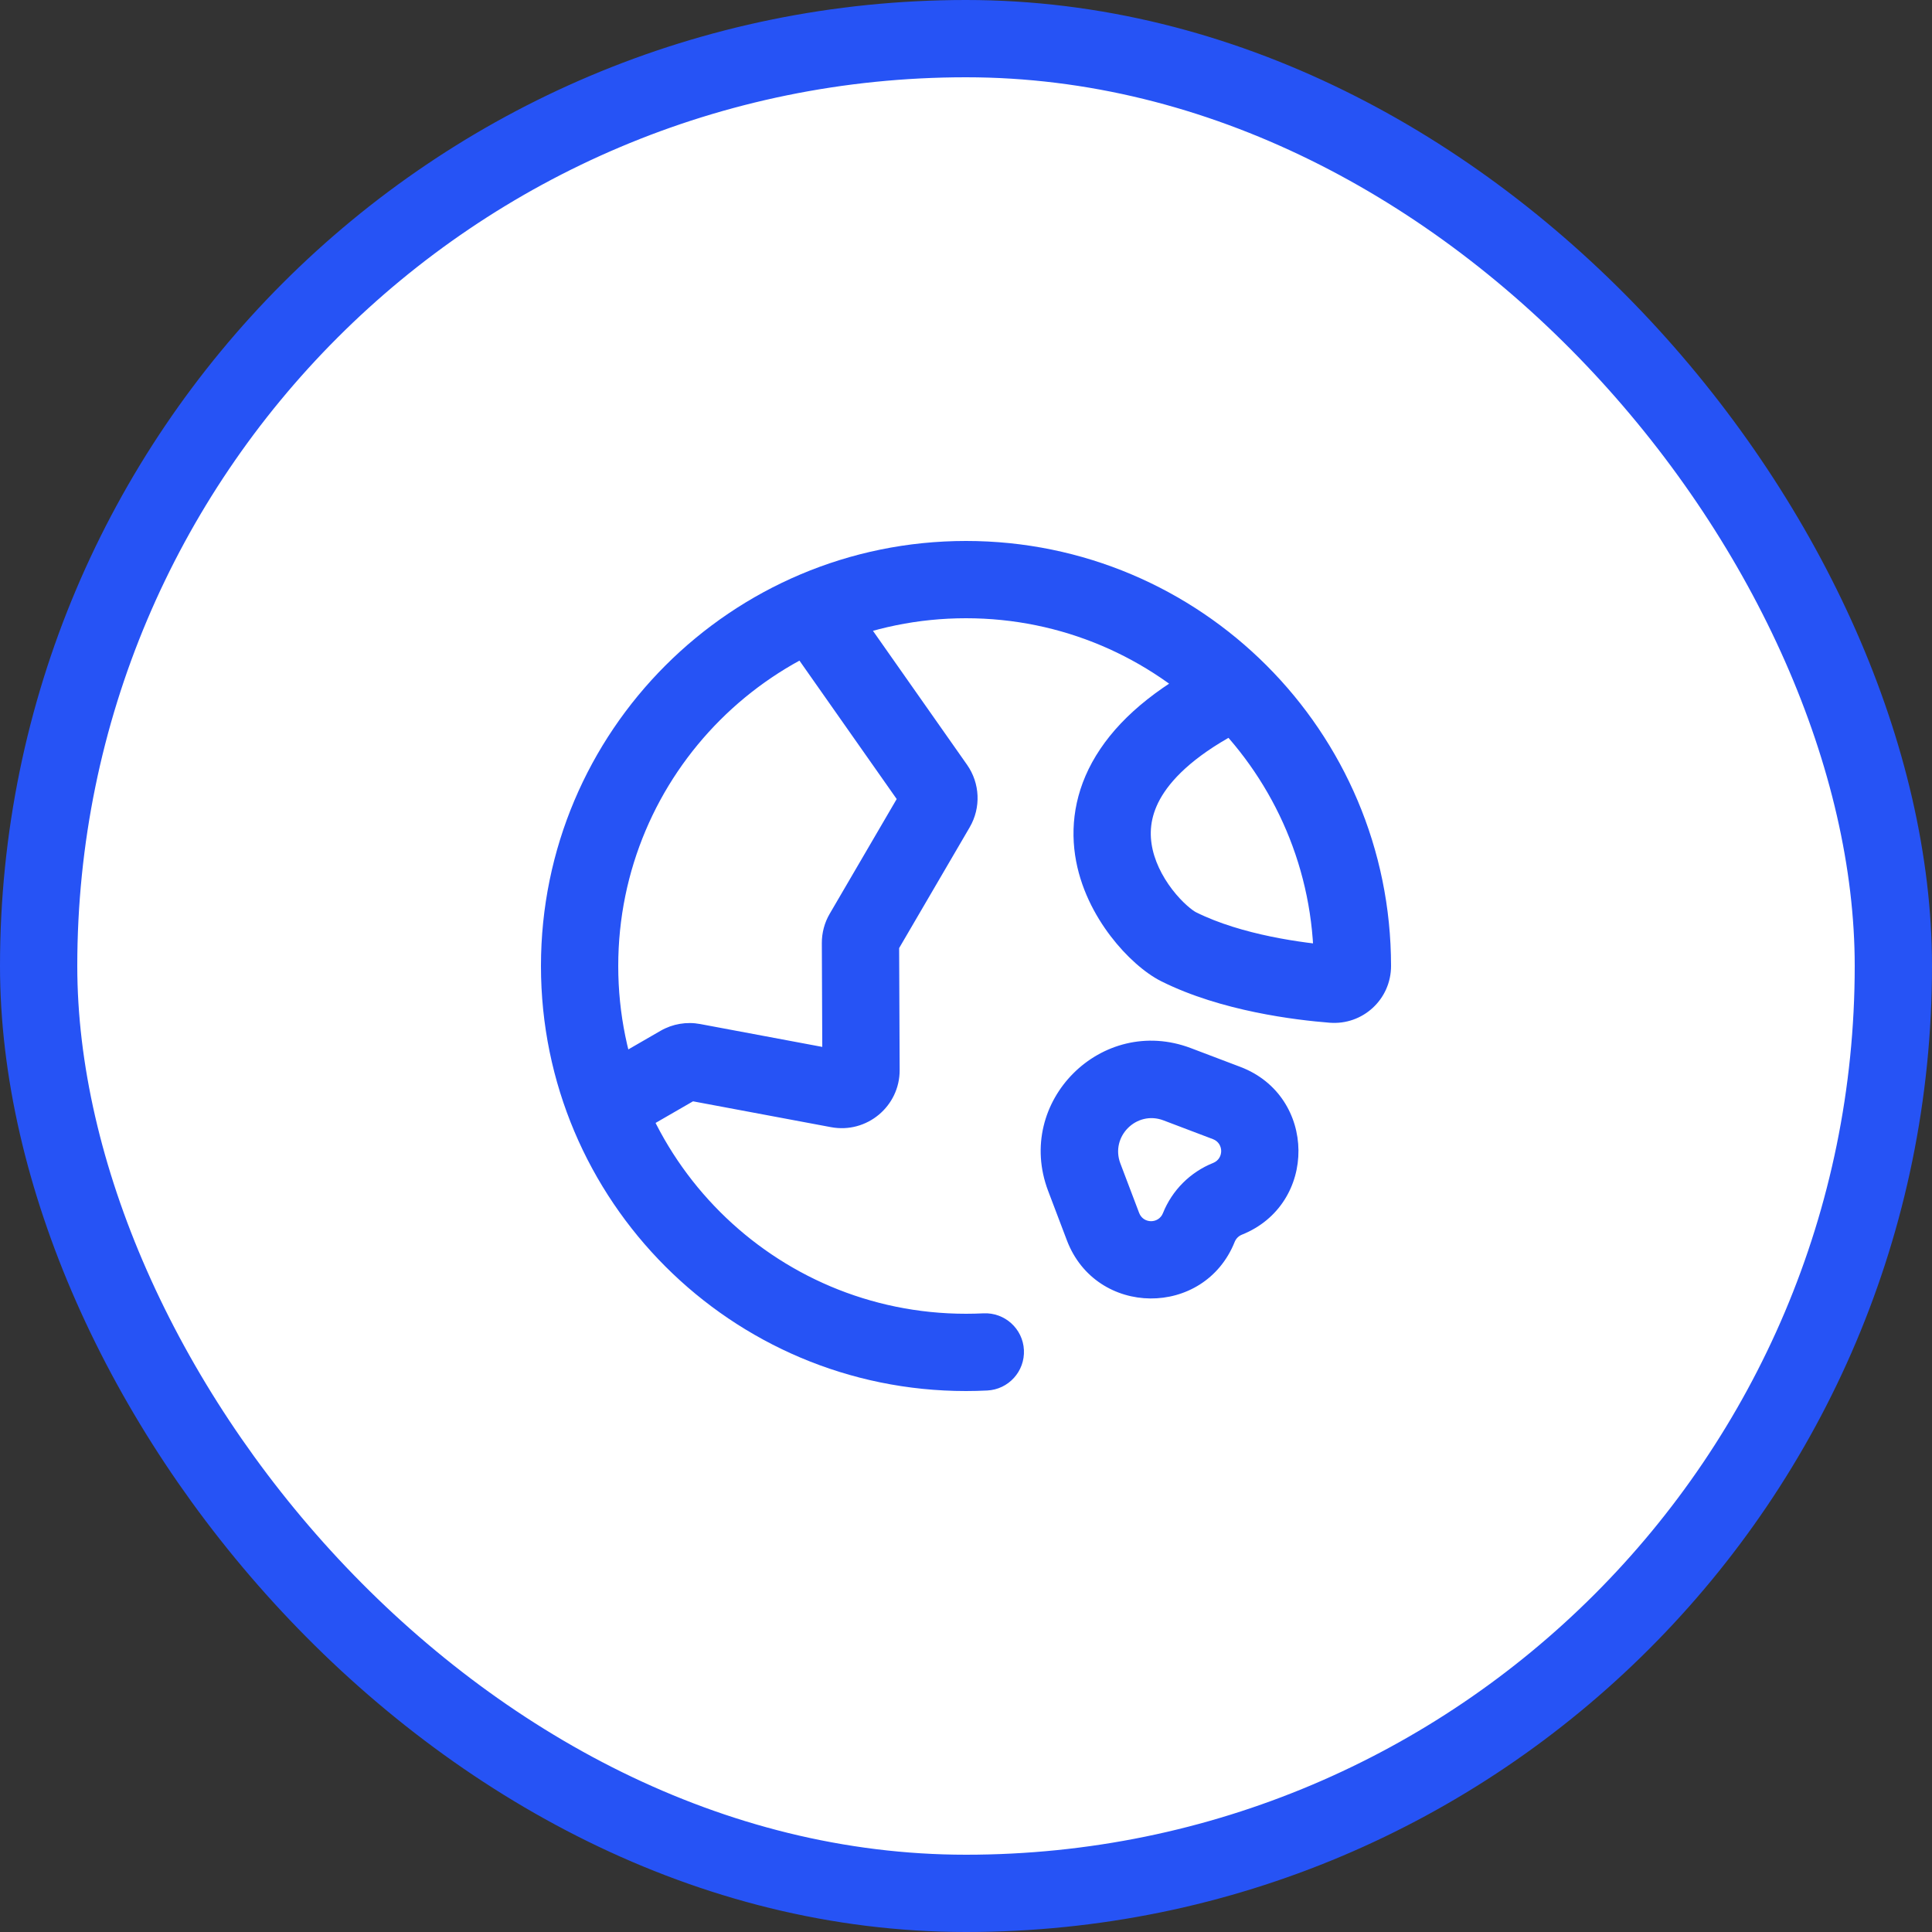 <svg width="50" height="50" viewBox="0 0 50 50" fill="none" xmlns="http://www.w3.org/2000/svg">
<rect x="0" y="0" width="50" height="50" fill="#333333" stroke="none"/>
<rect x="1" y="1" width="48" height="48" rx="24" fill="white"/>
<path d="M31.026 31.767C30.576 32.894 28.976 32.88 28.546 31.745L28.06 30.465C27.49 28.962 28.962 27.49 30.465 28.06L31.745 28.546C32.88 28.976 32.894 30.576 31.767 31.026C31.429 31.161 31.161 31.429 31.026 31.767Z" fill="white"/>
<path d="M17.595 27.544L18.095 28.41L18.095 28.41L17.595 27.544ZM17.937 27.485L18.121 26.502H18.121L17.937 27.485ZM21.691 28.188L21.507 29.171H21.507L21.691 28.188ZM22.283 27.694L21.283 27.698V27.698L22.283 27.694ZM22.269 24.404L21.269 24.409L22.269 24.404ZM22.337 24.15L21.474 23.646L21.474 23.646L22.337 24.15ZM24.232 20.906L23.368 20.402L23.368 20.402L24.232 20.906ZM24.209 20.367L23.391 20.942V20.942L24.209 20.367ZM30.5 24.5L30.947 23.606L30.5 24.5ZM32.433 18.761C32.931 18.521 33.141 17.924 32.902 17.426C32.663 16.928 32.065 16.718 31.567 16.958L32.433 18.761ZM25.549 35.986C26.101 35.959 26.526 35.49 26.499 34.938C26.472 34.387 26.002 33.962 25.451 33.989L25.549 35.986ZM30.465 28.06L30.11 28.995L30.465 28.06ZM34.49 25.471L34.568 24.474L34.49 25.471ZM17.095 26.677L15.187 27.779L16.187 29.511L18.095 28.41L17.095 26.677ZM18.121 26.502C17.769 26.436 17.405 26.498 17.095 26.677L18.095 28.41C17.991 28.469 17.87 28.49 17.753 28.468L18.121 26.502ZM21.875 27.205L18.121 26.502L17.753 28.468L21.507 29.171L21.875 27.205ZM21.283 27.698C21.282 27.385 21.567 27.147 21.875 27.205L21.507 29.171C22.433 29.344 23.288 28.631 23.283 27.69L21.283 27.698ZM21.269 24.409L21.283 27.698L23.283 27.69L23.269 24.4L21.269 24.409ZM21.474 23.646C21.338 23.877 21.268 24.141 21.269 24.409L23.269 24.4C23.269 24.489 23.246 24.577 23.201 24.654L21.474 23.646ZM23.368 20.402L21.474 23.646L23.201 24.654L25.095 21.411L23.368 20.402ZM23.391 20.942C23.279 20.782 23.27 20.571 23.368 20.402L25.095 21.411C25.391 20.904 25.364 20.272 25.027 19.792L23.391 20.942ZM20.201 16.401L23.391 20.942L25.027 19.792L21.837 15.251L20.201 16.401ZM34.568 24.474C33.741 24.409 32.139 24.201 30.947 23.606L30.053 25.395C31.61 26.173 33.542 26.399 34.411 26.468L34.568 24.474ZM30.947 23.606C30.875 23.569 30.61 23.377 30.334 23.016C30.07 22.67 29.864 22.258 29.802 21.836C29.743 21.439 29.803 20.991 30.134 20.499C30.48 19.986 31.159 19.372 32.433 18.761L31.567 16.958C30.092 17.666 29.083 18.48 28.476 19.382C27.854 20.304 27.695 21.258 27.823 22.129C27.948 22.974 28.337 23.696 28.745 24.23C29.14 24.748 29.626 25.181 30.053 25.395L30.947 23.606ZM29.481 31.391L28.995 30.11L27.125 30.819L27.611 32.1L29.481 31.391ZM30.11 28.995L31.391 29.481L32.1 27.611L30.819 27.125L30.11 28.995ZM25 34C20.029 34 16 29.971 16 25H14C14 31.075 18.925 36 25 36V34ZM16 25C16 20.029 20.029 16 25 16V14C18.925 14 14 18.925 14 25H16ZM25 16C29.971 16 34 20.029 34 25H36C36 18.925 31.075 14 25 14V16ZM25.451 33.989C25.302 33.996 25.151 34 25 34V36C25.184 36 25.367 35.995 25.549 35.986L25.451 33.989ZM31.396 30.097C30.804 30.334 30.334 30.804 30.097 31.396L31.954 32.139C31.988 32.055 32.055 31.988 32.139 31.954L31.396 30.097ZM28.995 30.11C28.731 29.413 29.413 28.731 30.11 28.995L30.819 27.125C28.51 26.25 26.25 28.51 27.125 30.819L28.995 30.11ZM27.611 32.1C28.365 34.087 31.166 34.111 31.954 32.139L30.097 31.396C29.985 31.676 29.588 31.673 29.481 31.391L27.611 32.1ZM31.391 29.481C31.673 29.588 31.676 29.985 31.396 30.097L32.139 31.954C34.111 31.166 34.087 28.365 32.1 27.611L31.391 29.481ZM34.411 26.468C35.268 26.536 36 25.863 36 25H34C34 24.693 34.266 24.45 34.568 24.474L34.411 26.468Z" fill="#2653F5"/>
<rect x="1" y="1" width="48" height="48" rx="24" stroke="#2653F5" stroke-width="2"/>
</svg>
